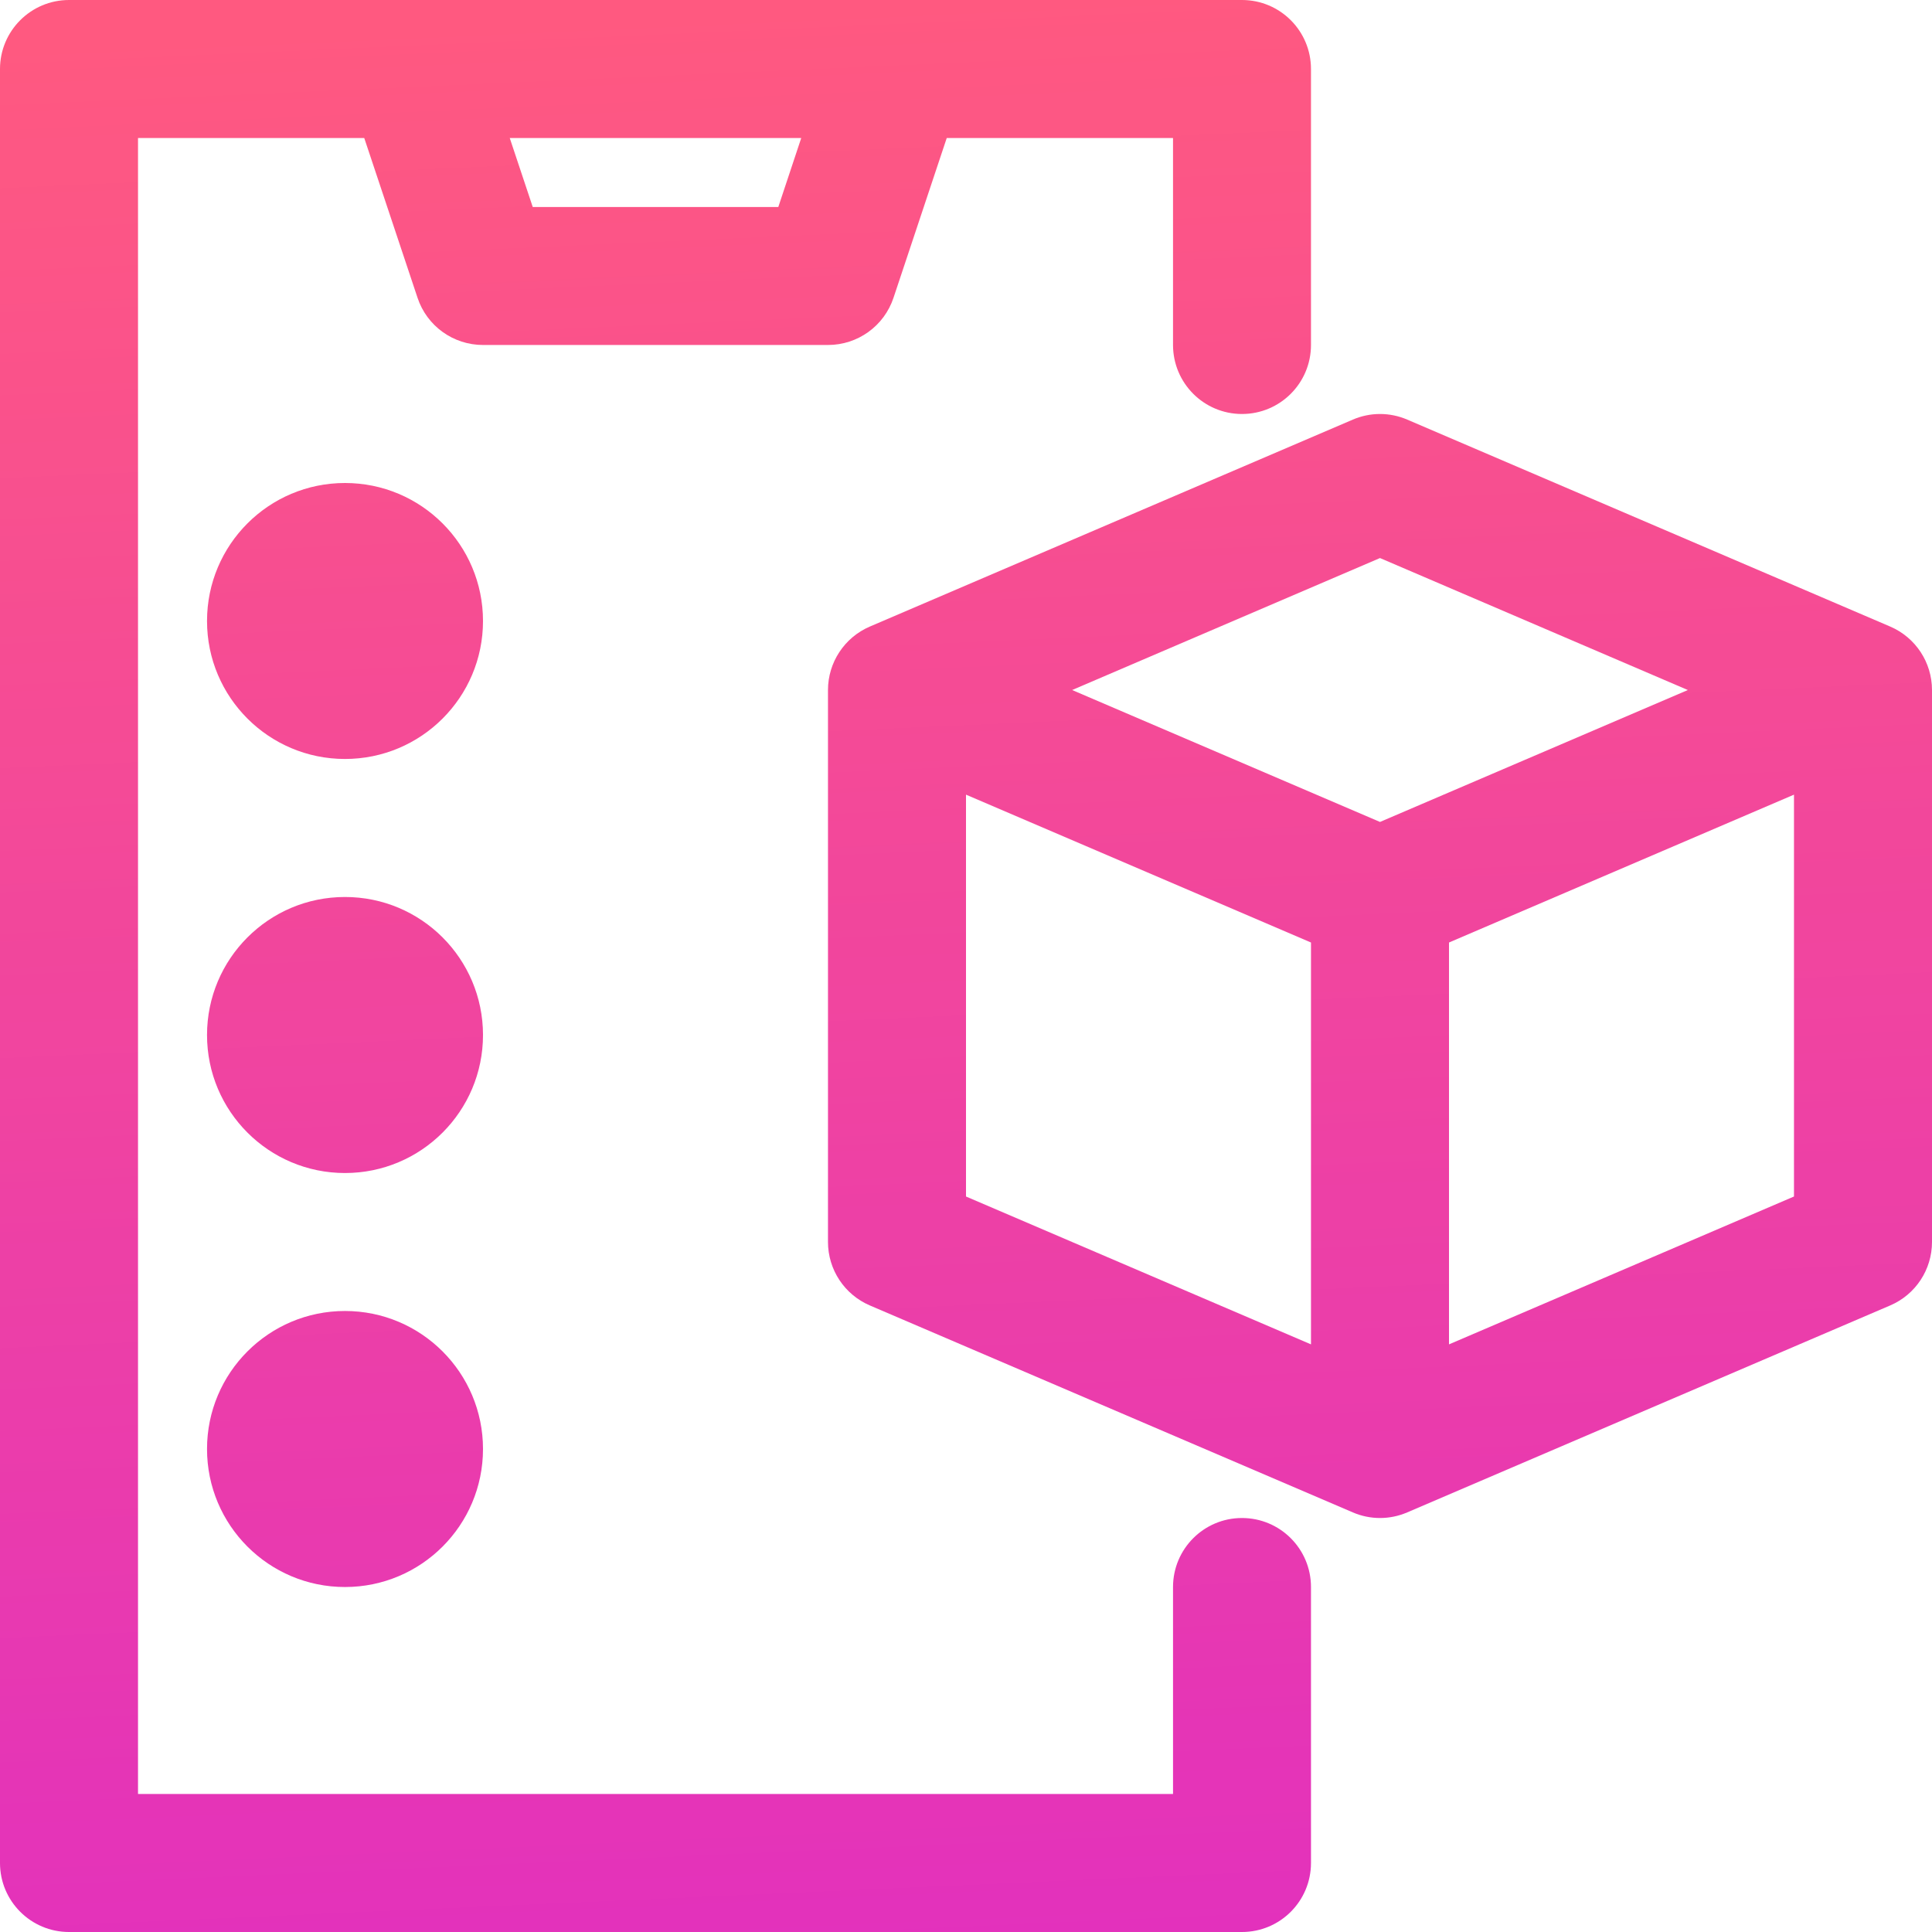<?xml version="1.0" encoding="UTF-8"?>
<svg xmlns="http://www.w3.org/2000/svg" width="32" height="32" viewBox="0 0 32 32" fill="none">
  <g opacity="0.85" clip-path="url(#clip0_3502_8958)">
    <path d="M20.571 25.143C19.94 25.143 19.429 25.655 19.429 26.286V29.714H2.286V2.286H6.033L6.916 4.933C7.071 5.4 7.508 5.714 8 5.714H13.714C14.207 5.714 14.643 5.4 14.799 4.933L15.681 2.286H19.429V5.714C19.429 6.345 19.94 6.857 20.571 6.857C21.203 6.857 21.714 6.345 21.714 5.714V1.143C21.714 0.512 21.203 0 20.571 0H1.143C0.512 0 0 0.512 0 1.143V30.857C0 31.488 0.512 32 1.143 32H20.571C21.203 32 21.714 31.488 21.714 30.857V26.286C21.714 25.655 21.203 25.143 20.571 25.143ZM12.891 3.429H8.824L8.443 2.286H13.271L12.891 3.429Z" fill="url(#paint0_linear_3502_8958)"></path>
    <path d="M5.714 12.571C6.977 12.571 8 11.548 8 10.286C8 9.023 6.977 8 5.714 8C4.452 8 3.429 9.023 3.429 10.286C3.429 11.548 4.452 12.571 5.714 12.571Z" fill="url(#paint1_linear_3502_8958)"></path>
    <path d="M5.714 19.429C6.977 19.429 8 18.405 8 17.143C8 15.88 6.977 14.857 5.714 14.857C4.452 14.857 3.429 15.88 3.429 17.143C3.429 18.405 4.452 19.429 5.714 19.429Z" fill="url(#paint2_linear_3502_8958)"></path>
    <path d="M5.714 26.286C6.977 26.286 8 25.262 8 24C8 22.738 6.977 21.714 5.714 21.714C4.452 21.714 3.429 22.738 3.429 24C3.429 25.262 4.452 26.286 5.714 26.286Z" fill="url(#paint3_linear_3502_8958)"></path>
    <path d="M31.308 10.378L23.308 6.95C23.02 6.826 22.695 6.826 22.407 6.95L14.407 10.378C13.987 10.558 13.714 10.972 13.714 11.429V20.571C13.714 21.029 13.987 21.442 14.407 21.622L22.407 25.05C22.551 25.112 22.704 25.143 22.857 25.143C23.011 25.143 23.163 25.112 23.308 25.05L31.308 21.622C31.728 21.442 32 21.029 32 20.571V11.429C32 10.972 31.728 10.558 31.308 10.378ZM22.857 9.243L27.956 11.429L22.857 13.614L17.758 11.429L22.857 9.243ZM16 13.162L21.714 15.611V22.267L16 19.818V13.162ZM24 22.267V15.611L29.714 13.162V19.818L24 22.267Z" fill="url(#paint4_linear_3502_8958)"></path>
  </g>
  <defs>
    <linearGradient id="paint0_linear_3502_8958" x1="16" y1="-5.09415e-08" x2="17.71" y2="38.354" gradientUnits="userSpaceOnUse">
      <stop stop-color="#FF3C6A"></stop>
      <stop offset="1" stop-color="#D704BE"></stop>
    </linearGradient>
    <linearGradient id="paint1_linear_3502_8958" x1="16" y1="-5.09415e-08" x2="17.71" y2="38.354" gradientUnits="userSpaceOnUse">
      <stop stop-color="#FF3C6A"></stop>
      <stop offset="1" stop-color="#D704BE"></stop>
    </linearGradient>
    <linearGradient id="paint2_linear_3502_8958" x1="16" y1="-5.09415e-08" x2="17.71" y2="38.354" gradientUnits="userSpaceOnUse">
      <stop stop-color="#FF3C6A"></stop>
      <stop offset="1" stop-color="#D704BE"></stop>
    </linearGradient>
    <linearGradient id="paint3_linear_3502_8958" x1="16" y1="-5.09415e-08" x2="17.71" y2="38.354" gradientUnits="userSpaceOnUse">
      <stop stop-color="#FF3C6A"></stop>
      <stop offset="1" stop-color="#D704BE"></stop>
    </linearGradient>
    <linearGradient id="paint4_linear_3502_8958" x1="16" y1="-5.09415e-08" x2="17.71" y2="38.354" gradientUnits="userSpaceOnUse">
      <stop stop-color="#FF3C6A"></stop>
      <stop offset="1" stop-color="#D704BE"></stop>
    </linearGradient>
    <clipPath id="clip0_3502_8958">
      <rect width="32" height="32" fill="white"></rect>
    </clipPath>
  </defs>
</svg>
